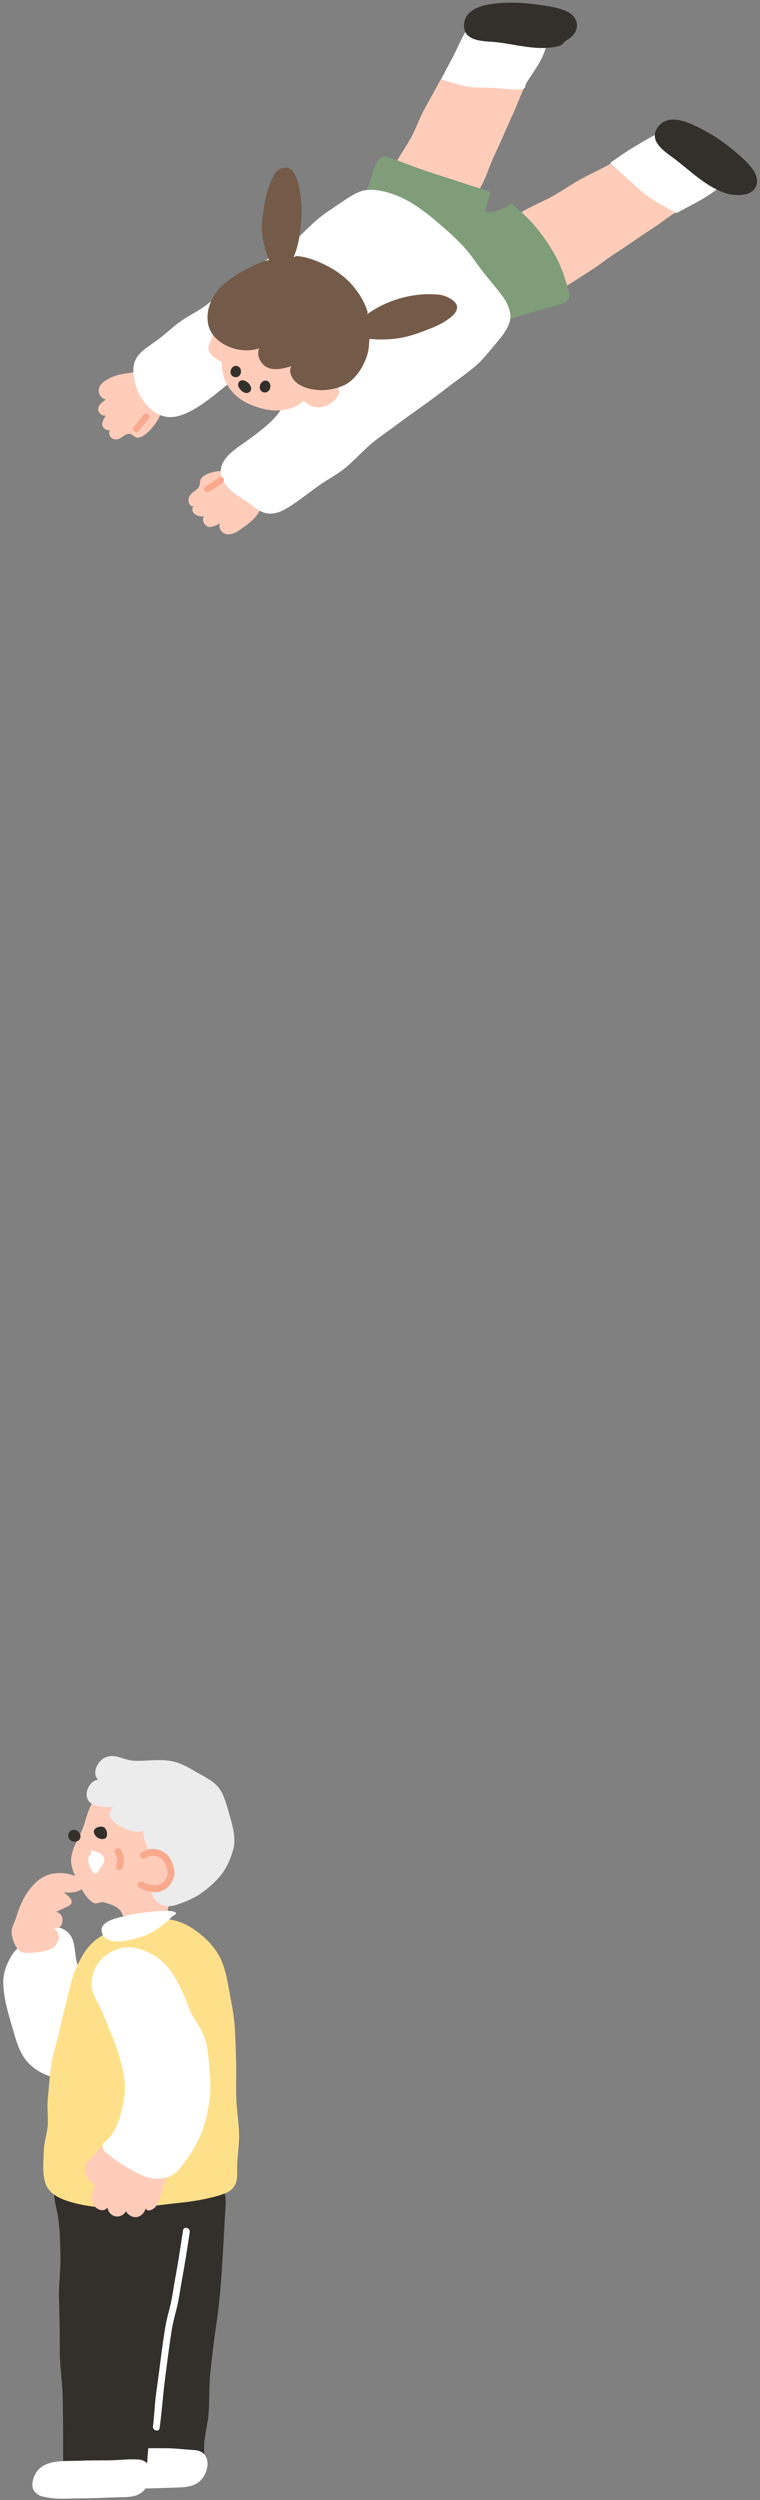 <svg width="230" height="756" viewBox="0 0 230 756" fill="none" xmlns="http://www.w3.org/2000/svg">
<rect x="0" y="0" width="230" height="756" fill="#808080" stroke="none"/>
<path d="M42.665 589.865C41.103 592.202 39.222 594.276 36.719 595.549C34.216 596.821 31.423 597.111 28.616 596.987C27.426 596.931 26.154 597.097 25.186 596.406C21.757 594 23.665 588.261 21.107 584.942C19.599 582.992 16.958 582.246 14.566 582.813C12.174 583.38 10.362 585.246 8.371 586.712C6.49 588.109 4.651 589.436 3.462 591.442C2.065 593.806 0.986 596.489 1 599.241C1.014 604.108 2.507 608.879 3.876 613.553C4.734 616.499 5.564 619.679 7.306 622.21C9.117 624.823 11.69 626.607 14.663 627.686C17.124 628.585 19.627 628.834 22.227 628.488C24.827 628.142 27.219 627.188 29.639 626.372C32.266 625.487 35.129 624.727 37.466 623.219C39.803 621.712 41.462 619.403 42.389 616.665" fill="white"/>
<path d="M38.837 746.5C38.104 746.306 37.039 745.919 36.666 745.269C36.348 744.716 36.306 743.776 36.292 743.14C36.251 739.544 36.693 735.949 36.666 732.354C36.638 728.758 36.652 725.163 36.624 721.567C36.596 717.972 36.666 714.377 36.638 710.781C36.61 707.186 36.956 703.59 36.901 699.995C36.846 696.4 36.209 692.818 36.126 689.223C36.071 686.236 35.974 683.235 35.891 680.248C35.808 677.261 35.435 674.274 35.31 671.287C35.186 668.3 35.449 665.286 35.283 662.299C35.131 659.422 34.301 656.297 36.68 654.264C38.92 652.356 45.53 653.213 48.171 653.836C51.158 654.541 52.983 655.481 55.32 657.113C58.1 659.049 61.239 660.556 64.433 661.759C65.028 661.981 65.927 661.759 66.369 662.229C67.088 663.004 67.282 664.331 67.254 665.382C67.185 668.978 66.909 672.573 66.729 676.155C66.549 679.75 66.245 683.318 65.982 686.899C65.719 690.481 65.443 694.063 65.125 697.63C64.807 701.198 64.06 704.738 63.728 708.306C63.396 711.874 62.815 715.428 62.497 719.009C62.179 722.577 62.387 726.2 62.11 729.782C61.889 732.616 61.17 735.396 60.852 738.231C60.547 741.066 61.114 744.025 60.534 746.804C60.409 747.399 60.05 748.284 59.58 748.657C57.837 749.999 53.011 746.638 50.702 746.721C46.995 746.86 43.621 746.832 39.915 746.21C39.597 746.154 39.155 746.569 38.837 746.472V746.5Z" fill="#33302B"/>
<path d="M39.113 745.504C37.896 745.145 37.481 744.896 37.343 743.568C37.26 742.78 37.343 741.923 37.343 741.135C37.398 738.991 37.578 736.862 37.647 734.732C37.799 730.583 37.675 726.421 37.647 722.259C37.633 718.221 37.647 714.169 37.661 710.131C37.689 705.858 38.117 701.599 37.799 697.326C37.191 689.195 36.942 681.05 36.43 672.905C36.181 669.061 36.569 665.189 36.251 661.344C36.016 658.51 35.614 655.08 39.141 654.361C41.713 653.835 44.617 654.195 47.161 654.693C50.494 655.343 52.997 656.892 55.79 658.689C58.584 660.487 61.667 662.119 64.82 662.907C65.982 663.197 66.134 663.695 66.203 664.94C66.245 665.769 66.175 666.599 66.148 667.429C66.065 669.669 65.913 671.909 65.788 674.163C65.318 682.322 64.848 690.536 63.963 698.667C63.078 706.799 61.404 714.888 61.239 723.075C61.197 725.425 61.239 727.79 61.017 730.141C60.796 732.492 60.229 734.926 59.911 737.332C59.648 739.295 59.731 741.218 59.745 743.181C59.745 744.481 60.049 747.897 58.238 747.966C56.869 748.021 55.251 747.053 54.006 746.569C52.914 746.154 51.835 745.753 50.66 745.726C48.544 745.656 46.442 745.836 44.326 745.726C43.151 745.656 41.962 745.546 40.8 745.366C39.901 745.242 39.625 745.394 38.795 745.491C37.481 745.657 37.468 747.731 38.795 747.565C40.468 747.357 42.003 747.634 43.704 747.758C46.027 747.924 48.364 747.648 50.66 747.814C53.26 747.994 55.458 749.86 58.072 750.04C61.197 750.248 61.709 746.873 61.806 744.426C61.875 742.379 61.654 740.319 61.861 738.272C62.096 735.99 62.635 733.736 62.94 731.455C63.534 726.905 63.161 722.273 63.631 717.709C64.129 712.897 64.696 708.071 65.401 703.286C66.742 694.353 67.254 685.212 67.738 676.196C67.862 673.956 68.001 671.716 68.111 669.476C68.208 667.609 68.499 665.562 68.111 663.723C67.849 662.478 67.24 661.289 65.913 660.985C63.797 660.501 61.889 659.74 59.939 658.731C56.661 657.058 53.868 654.596 50.342 653.421C47.631 652.522 44.644 652.121 41.796 652.107C39.196 652.107 36.264 652.453 34.812 654.886C33.181 657.625 34.245 661.275 34.259 664.262C34.301 668.784 34.37 673.209 34.674 677.731C34.978 682.239 34.826 686.775 35.13 691.297C35.31 693.993 35.711 696.676 35.794 699.373C35.877 701.848 35.725 704.323 35.628 706.785C35.421 712.053 35.504 717.35 35.532 722.618C35.559 727.79 35.642 732.962 35.366 738.12C35.255 740.25 34.882 742.67 35.338 744.785C35.697 746.417 36.997 747.095 38.505 747.537C39.791 747.911 40.33 745.919 39.058 745.532L39.113 745.504Z" fill="#33302B"/>
<path d="M28.213 749.266C28.504 749.694 28.642 750.012 29.084 750.303C29.831 750.787 30.398 751.865 31.283 752.031C34.74 752.723 38.322 752.474 41.807 752.488C45.291 752.502 48.79 752.349 52.275 752.239C56.119 752.114 59.95 752.239 61.983 748.229C63.656 744.924 62.881 741.079 58.747 740.858C55.746 740.692 52.773 740.277 49.772 740.305C46.771 740.333 43.77 740.236 40.77 740.36C36.69 740.526 30.592 740.36 28.047 744.357C27.038 745.947 27.204 747.731 28.213 749.266Z" fill="white"/>
<path d="M21.936 749.266C21.203 749.072 20.069 749.183 19.696 748.533C19.378 747.98 20.18 747.081 20.166 746.431C20.125 742.836 20.194 739.24 20.166 735.645C20.138 732.049 20.055 728.454 20.028 724.859C20 721.263 19.157 717.682 19.129 714.086C19.101 710.491 19.157 706.895 19.115 703.3C19.073 699.705 18.88 696.123 18.811 692.528C18.742 689.126 19.419 685.71 19.322 682.308C19.226 678.907 18.991 675.505 18.825 672.117C18.659 668.646 16.266 662.7 18.05 659.464C19.405 657.002 22.268 656.339 25.158 656.463C28.048 656.587 30.994 657.251 33.04 657.528C36.414 657.998 39.664 659.298 43.038 659.768C46.412 660.238 49.883 659.989 53.258 660.459C53.866 660.542 54.474 660.902 54.848 661.386C55.249 661.911 54.848 662.561 54.723 663.211C54.087 666.254 54.239 669.489 53.465 672.504C52.691 675.519 51.072 678.298 50.174 681.271C48.666 686.236 46.813 690.592 47.048 695.75C47.201 698.833 46.979 701.945 46.883 705.084C46.786 708.223 47.519 711.362 47.27 714.473C47.021 717.585 45.956 720.627 45.666 723.725C45.375 726.85 44.891 729.947 44.656 733.031C44.435 735.866 44.048 738.673 43.743 741.494C43.439 744.329 43.522 747.178 42.941 749.971C42.817 750.566 42.596 751.05 42.126 751.423C40.383 752.764 35.986 750.524 33.663 750.607C29.956 750.745 26.541 750.165 22.849 749.542C22.531 749.487 22.24 749.293 21.922 749.211L21.936 749.266Z" fill="#33302B"/>
<path d="M22.2 748.27C21.923 748.215 21.508 748.215 21.232 748.118C20.554 747.869 20.734 748.657 20.858 747.676C20.9 747.275 21.135 746.874 21.19 746.445C21.467 744.288 21.19 741.895 21.19 739.71C21.204 735.437 21.121 731.178 21.079 726.905C21.038 722.923 20.36 719.037 20.194 715.054C20.029 711.072 20.208 706.785 20.139 702.65C20.07 698.446 19.655 694.201 19.918 689.997C20.167 685.807 20.388 681.783 20.167 677.579C19.987 674.219 19.821 670.983 19.143 667.678C18.576 664.885 17.387 660.708 20.125 658.662C22.863 656.615 27.62 657.721 30.801 658.261C34.631 658.897 38.324 660.072 42.14 660.708C43.924 660.999 45.708 661.096 47.52 661.165C48.487 661.206 49.442 661.22 50.41 661.275C51.447 661.331 53.798 661.109 53.867 662.492C53.908 663.198 53.535 664.096 53.438 664.829C53.314 665.756 53.231 666.682 53.148 667.609C52.954 669.711 52.719 671.757 52.028 673.763C51.419 675.546 50.603 677.233 49.912 678.99C49.179 680.843 48.64 682.779 48.031 684.673C46.87 688.324 45.929 691.947 46.026 695.805C46.137 699.954 45.653 704.116 45.971 708.251C46.123 710.131 46.372 712.012 46.289 713.893C46.206 715.995 45.666 718.055 45.238 720.102C44.339 724.444 43.979 728.98 43.606 733.391C43.219 737.954 42.735 742.518 42.32 747.095C42.237 747.966 42.292 750.206 41.352 750.732C40.785 751.05 39.858 750.828 39.25 750.732C37.77 750.469 36.346 749.944 34.853 749.722C33 749.46 31.077 749.653 29.197 749.487C26.929 749.28 24.343 749.1 22.2 748.284C20.955 747.8 20.416 749.805 21.646 750.289C25.491 751.769 29.971 751.478 33.995 751.714C36.581 751.866 39.541 753.76 42.113 752.668C43.385 752.128 43.827 750.953 44.062 749.667C44.477 747.427 44.491 745.131 44.657 742.863C45.003 738.286 45.556 733.681 46.095 729.118C46.372 726.822 46.538 724.485 46.911 722.204C47.271 720.046 47.865 717.944 48.156 715.773C48.432 713.671 48.308 711.611 48.128 709.509C47.92 707.144 47.92 704.821 48.017 702.457C48.197 697.838 47.768 693.274 48.958 688.766C50.078 684.521 51.571 680.414 53.231 676.362C54.033 674.412 54.627 672.463 54.918 670.388C55.222 668.121 55.208 665.783 55.72 663.543C56.024 662.216 56.273 661.151 55.056 660.197C53.576 659.049 51.212 659.243 49.442 659.174C47.188 659.077 44.92 659.091 42.693 658.717C40.467 658.344 38.13 657.583 35.834 657.058C32.142 656.2 27.952 655.357 24.149 655.454C21.19 655.537 18.093 656.643 16.89 659.575C15.686 662.506 16.71 666.019 17.304 668.95C18.148 673.085 18.162 677.441 18.286 681.645C18.424 686.18 17.719 690.689 17.857 695.238C18.023 700.41 18.106 705.554 18.093 710.726C18.093 715.815 18.964 720.807 19.005 725.882C19.047 730.957 19.143 736.433 19.116 741.716C19.116 743.057 19.116 744.412 19.116 745.753C19.116 746.639 18.549 747.358 18.576 748.229C18.632 749.916 20.402 750.013 21.66 750.262C22.919 750.51 23.527 748.519 22.213 748.256L22.2 748.27Z" fill="#33302B"/>
<path d="M53.261 536.349C52.487 536.128 51.643 535.823 50.841 535.727C47.19 535.298 43.484 536.128 40.083 536.888C36.556 537.676 32.919 538.714 30.347 541.465C28.093 543.885 26.531 547.854 25.673 551.049C24.692 554.658 22.133 557.811 21.58 561.586C21.207 564.103 22.382 566.702 23.64 569.15C24.899 571.598 26.171 574.322 28.48 575.483C29.227 575.857 30.444 574.958 31.246 575.193C33.127 575.719 35.478 576.313 36.639 578.056C37.759 579.729 37.704 582.342 37.455 584.278C37.414 584.624 37.386 584.818 37.538 585.136C37.746 585.606 38.008 585.813 38.492 585.965C41.092 586.781 43.747 587.805 46.458 587.639C47.868 587.556 49.417 587.113 50.44 586.131C51.975 584.652 50.689 583.518 50.468 581.9C50.219 580.088 50.648 577.088 51.436 575.442C52.514 573.188 54.589 571.777 56.4 570.187C57.686 569.053 58.405 567.767 59.387 566.371C62.25 562.319 64.559 558.101 64.614 553.123C64.656 550.26 63.964 547.273 62.858 544.632C61.088 540.401 57.576 537.58 53.261 536.363V536.349Z" fill="#FFCCB9"/>
<path d="M28.616 553.192C29.141 552.418 30.731 552.058 31.52 552.583C32.308 553.109 32.681 554.824 32.156 555.598C31.63 556.372 30.234 556.165 29.445 555.626C28.657 555.086 28.076 553.952 28.602 553.178L28.616 553.192Z" fill="#33302B"/>
<path d="M22.545 555.847C23.61 555.944 23.5 554.838 22.725 554.45C21.688 553.939 21.163 555.723 22.545 555.847Z" fill="#33302B"/>
<path d="M22.546 556.884C22.753 556.898 22.961 556.884 23.168 556.829C23.251 556.815 23.334 556.774 23.417 556.732C23.5 556.691 23.583 556.663 23.652 556.622C23.859 556.47 24.039 556.317 24.164 556.082C24.302 555.833 24.343 555.64 24.357 555.363C24.371 555.197 24.343 555.018 24.302 554.852C24.302 554.81 24.274 554.769 24.261 554.727C24.219 554.603 24.164 554.478 24.095 554.368C23.915 554.05 23.638 553.773 23.334 553.593C23.182 553.496 23.002 553.427 22.822 553.372C22.698 553.33 22.573 553.33 22.435 553.317C22.394 553.317 22.352 553.317 22.311 553.317C22.186 553.317 22.062 553.344 21.937 553.372C21.896 553.372 21.868 553.386 21.827 553.4C21.564 553.496 21.426 553.579 21.204 553.759C20.969 553.967 20.817 554.257 20.72 554.547C20.624 554.852 20.637 555.183 20.693 555.502C20.72 555.667 20.803 555.833 20.886 555.972C20.969 556.11 21.08 556.262 21.204 556.373C21.301 556.456 21.412 556.539 21.522 556.608C21.633 556.677 21.771 556.732 21.896 556.774C22.089 556.843 22.311 556.871 22.518 556.884C22.656 556.884 22.795 556.857 22.919 556.801C23.044 556.76 23.154 556.691 23.251 556.58C23.348 556.483 23.417 556.373 23.472 556.248C23.541 556.124 23.569 555.986 23.555 555.847C23.555 555.584 23.458 555.294 23.251 555.114L23.044 554.948C22.878 554.852 22.712 554.81 22.518 554.81C22.49 554.81 22.477 554.81 22.449 554.81L22.726 554.852C22.629 554.838 22.518 554.81 22.421 554.769L22.67 554.879C22.67 554.879 22.546 554.81 22.491 554.769L22.698 554.935C22.698 554.935 22.601 554.852 22.56 554.796L22.726 555.004C22.726 555.004 22.656 554.907 22.629 554.852L22.739 555.101C22.739 555.101 22.698 554.976 22.684 554.907L22.726 555.184C22.726 555.184 22.726 555.045 22.726 554.976L22.684 555.253C22.684 555.183 22.712 555.114 22.739 555.045L22.629 555.294C22.629 555.294 22.684 555.183 22.726 555.128L22.56 555.336C22.56 555.336 22.642 555.253 22.684 555.211L22.477 555.377C22.477 555.377 22.56 555.322 22.615 555.294L22.366 555.405C22.366 555.405 22.463 555.377 22.518 555.363L22.242 555.405C22.242 555.405 22.352 555.405 22.421 555.405L22.145 555.363C22.214 555.363 22.283 555.391 22.352 555.419L22.103 555.308C22.2 555.349 22.283 555.391 22.366 555.46L22.159 555.294C22.228 555.349 22.297 555.419 22.366 555.502L22.2 555.294C22.255 555.363 22.297 555.446 22.338 555.529L22.228 555.28C22.228 555.28 22.283 555.419 22.283 555.488L22.242 555.211C22.242 555.211 22.242 555.336 22.242 555.391L22.283 555.114C22.283 555.114 22.269 555.211 22.242 555.253L22.352 555.004C22.352 555.004 22.311 555.073 22.297 555.101L22.463 554.893C22.463 554.893 22.407 554.948 22.38 554.976L22.587 554.81C22.587 554.81 22.504 554.865 22.463 554.879L22.712 554.769C22.712 554.769 22.587 554.81 22.518 554.824L22.795 554.782C22.698 554.782 22.615 554.782 22.518 554.782C22.38 554.782 22.241 554.81 22.117 554.865C21.993 554.907 21.882 554.976 21.785 555.087C21.688 555.183 21.619 555.294 21.564 555.419C21.495 555.543 21.467 555.681 21.481 555.82C21.481 556.082 21.578 556.373 21.785 556.553L21.993 556.718C22.159 556.815 22.325 556.857 22.518 556.857L22.546 556.884Z" fill="#33302B"/>
<path d="M51.323 580.434C55.182 580.987 57.975 582.771 60.478 584.749C63.174 586.878 65.415 589.353 66.894 592.589C68.277 595.618 68.83 599.047 69.466 602.546C70.103 606.044 70.822 609.363 71.029 612.765C71.25 616.416 71.361 619.942 71.444 623.123C71.541 626.801 71.402 630.493 71.499 634.171C71.596 637.85 72.26 641.514 72.356 645.193C72.453 648.871 71.679 652.577 71.776 656.256C71.817 657.873 71.859 659.312 71.084 660.75C70.061 662.658 68.18 663.294 66.106 663.917C61.888 665.175 57.602 665.783 53.218 666.226C49.609 666.585 45.986 667.194 42.335 667.387C38.684 667.581 35.006 667.871 31.397 667.581C27.787 667.291 24.123 666.738 20.624 665.617C18.744 665.023 16.849 664.165 15.411 662.81C12.327 659.92 13.185 654.292 13.254 650.475C13.295 647.82 14.291 645.207 14.457 642.552C14.623 639.896 14.194 637.214 14.471 634.572C14.844 631.046 15.024 627.479 15.577 623.966C16.13 620.467 17.402 617.08 18.094 613.595C18.785 610.11 19.753 606.708 20.555 603.251C21.357 599.822 22.201 596.655 23.666 593.751C25.146 590.805 26.806 588.026 29.834 585.979C33.125 583.753 36.651 582.605 40.191 581.623C43.732 580.642 47.313 579.853 51.31 580.42L51.323 580.434Z" fill="#FFE08A"/>
<path d="M10.294 753.151C10.584 753.58 11.11 754.078 11.552 754.368C12.299 754.852 13.392 755.018 14.263 755.184C17.72 755.876 21.274 755.447 24.759 755.461C28.243 755.475 31.728 755.253 35.213 755.157C39.057 755.032 42.639 755.433 44.672 751.423C46.345 748.118 45.861 743.928 41.726 743.707C38.725 743.541 35.738 743.956 32.724 743.969C29.709 743.983 26.736 743.969 23.735 744.094C19.656 744.26 13.502 743.637 10.958 747.648C9.948 749.238 9.284 751.63 10.294 753.151Z" fill="white"/>
<path d="M29.695 538.174C27.842 536.363 29.197 533.016 31.41 531.675C34.424 529.863 37.37 532.256 40.398 532.408C44.574 532.615 48.515 531.702 52.664 532.712C55.208 533.334 57.476 534.717 59.744 536.031C62.012 537.344 64.515 538.506 66.16 540.553C67.889 542.696 68.719 546.278 69.701 549.652C70.682 553.026 71.36 556.442 70.613 559.138C69.88 561.766 68.843 564.379 67.142 566.633C65.441 568.887 63.339 570.685 61.099 572.331C58.859 573.976 56.218 575.013 53.673 575.912C51.765 576.59 49.58 576.728 48.004 575.47C45.764 573.7 45.252 571.086 45.459 568.486C45.667 565.969 46.524 563.425 45.681 561.143C44.726 558.571 43.274 556.345 43.343 553.607C40.619 554.561 37.702 553.067 35.24 551.56C34.438 551.076 33.65 550.219 33.276 549.361C32.903 548.504 33.525 546.693 34.452 546.513C31.658 546.361 27.745 546.61 26.542 544.093C25.477 541.839 27.233 538.395 29.709 538.16L29.695 538.174Z" fill="#ECECEC"/>
<path d="M42.722 570.008C44.533 570.92 46.69 571.529 48.557 570.851C50.424 570.174 51.503 568.362 51.766 566.495C51.848 565.887 51.599 565.403 51.475 564.794C51.115 562.914 50.203 561.434 48.336 560.59C46.58 559.802 44.879 559.968 43.399 561.047" fill="#FFCCB9"/>
<path d="M42.21 570.906C44.008 571.792 45.999 572.428 48.018 572.068C49.774 571.764 51.268 570.547 52.07 568.957C52.471 568.155 52.803 567.228 52.83 566.315C52.844 565.818 52.692 565.347 52.568 564.863C52.457 564.449 52.388 564.02 52.249 563.605C51.738 562.015 50.701 560.646 49.207 559.858C47.161 558.779 44.796 558.807 42.874 560.148C42.417 560.466 42.196 561.061 42.5 561.572C42.763 562.029 43.455 562.264 43.925 561.946C45.114 561.116 46.455 560.909 47.824 561.489C48.889 561.946 49.719 562.748 50.148 563.826C50.397 564.449 50.507 565.112 50.673 565.748C50.839 566.385 50.673 566.952 50.452 567.546C50.037 568.625 49.193 569.579 48.059 569.911C46.455 570.395 44.713 569.8 43.275 569.095C42.777 568.846 42.155 568.957 41.85 569.468C41.588 569.925 41.712 570.644 42.224 570.893L42.21 570.906Z" fill="#F9A98D"/>
<path d="M39.402 623.966C41.034 626.787 41.421 630.313 40.647 633.549C39.927 636.536 38.766 639.413 36.968 641.902C35.17 644.377 32.875 646.548 30.925 648.788C29.459 650.475 27.91 652.024 26.362 653.808C25.421 654.887 25.477 656.297 26.03 657.611C26.583 658.925 27.634 660.045 28.809 660.847C27.924 662.617 27.385 664.58 28.173 666.378C28.961 668.19 31.478 669.13 32.529 667.457C32.626 668.729 33.635 669.932 34.894 670.181C36.152 670.43 37.535 669.794 38.102 668.646C38.724 669.794 40.163 670.623 41.449 670.402C42.735 670.181 43.868 668.964 44.09 667.678C44.283 668.687 45.431 668.521 46.302 667.968C47.173 667.415 47.602 666.668 47.962 665.7C49.621 661.331 50.88 656.2 53.175 652.19C54.53 649.839 56.508 647.876 57.78 645.511C59.052 643.146 60.269 640.74 61.348 638.237C62.509 635.554 63.173 632.706 63.45 629.802C63.795 626.096 63.256 622.334 61.763 618.905C60.615 616.264 58.72 614.037 56.978 611.756C54.862 609.004 54.724 607.718 51.737 609.294C49.165 610.663 46.275 612.24 43.868 614.48C41.476 616.692 39.637 619.43 37.48 621.353C38.379 622.085 38.807 622.971 39.374 623.952L39.402 623.966Z" fill="#FFCCB9"/>
<path d="M30.526 564.614C30.014 565.264 29.544 566.633 28.728 566.523C27.981 566.426 27.553 565.209 27.248 564.518C26.944 563.826 26.64 563.093 26.709 562.333C26.778 561.503 27.359 560.784 27.649 559.996C27.705 559.857 27.414 559.498 27.539 559.415C27.691 559.318 27.954 559.608 28.133 559.65C31.051 560.3 32.807 561.724 30.54 564.614H30.526Z" fill="white"/>
<path d="M55.403 674.399C54.642 679.446 53.84 684.507 52.928 689.527C52.499 691.878 52.195 694.256 51.669 696.58C51.144 698.903 50.438 701.226 50.037 703.604C49.249 708.389 48.654 713.229 48.032 718.041C47.714 720.461 47.341 722.881 47.064 725.301C46.746 728.081 46.677 730.888 46.29 733.667C46.11 734.967 48.101 735.534 48.295 734.221C48.986 729.284 49.304 724.306 49.941 719.369C50.604 714.294 51.213 709.205 52.042 704.158C52.416 701.89 53.08 699.677 53.605 697.437C54.172 695.017 54.49 692.528 54.946 690.08C55.873 685.06 56.661 679.999 57.422 674.952C57.615 673.652 55.624 673.085 55.417 674.399H55.403Z" fill="white"/>
<path d="M54.989 654.942C57.229 652.107 59.234 649.12 60.617 645.801C62 642.482 62.83 638.97 63.355 635.402C63.881 631.834 63.632 628.267 63.286 624.699C63.037 622.155 62.954 619.638 62.249 617.232C61.53 614.812 60.341 612.668 58.875 610.539C57.326 608.271 56.662 605.519 55.528 603.044C54.394 600.582 53.191 598.107 51.56 595.867C49.886 593.557 47.632 591.732 45.088 590.446C42.903 589.34 39.958 588.482 37.095 588.994C34.233 589.506 31.647 591.179 30.084 593.142C28.383 595.286 27.457 598.204 27.788 600.928C28.12 603.652 29.987 606.003 30.997 608.547C32.186 611.507 33.624 614.729 34.841 618.061C36.058 621.394 36.971 624.727 37.538 628.032C38.132 631.503 37.62 634.987 36.805 638.237C36.016 641.362 34.938 644.723 32.186 647.364C31.716 647.806 31.08 647.931 31.052 648.581C31.038 649.244 31.094 649.991 31.578 650.434C34.495 653.089 37.925 655.218 41.423 657.058C44.576 658.717 48.324 659.616 51.504 658.012C52.943 657.293 54.021 656.228 55.017 654.956L54.989 654.942Z" fill="white"/>
<path d="M17.845 586.519C17.845 586.657 17.513 586.754 17.485 586.878C17.264 587.957 16.407 588.953 15.383 589.34C13.461 590.087 11.276 590.46 9.216 590.515C8.372 590.543 7.335 590.598 6.547 590.294C4.791 589.616 3.74 586.436 3.518 584.721C3.297 583.048 4.39 581.43 4.887 579.812C5.745 577.005 6.865 574.101 8.677 571.695C10.488 569.289 12.659 567.173 15.867 566.592C18.771 566.067 22.104 566.523 24.483 568.279C24.966 568.639 25.16 569.441 25.008 570.021C24.925 570.353 25.049 571.017 24.787 571.225C23.293 572.317 21.067 572.4 19.228 572.206C20.237 572.939 21.952 574.156 21.648 575.373C21.426 576.258 20.002 576.687 19.186 577.088C18.439 577.461 17.665 577.779 16.918 578.153C18.412 578.291 19.159 579.798 18.854 581.264C18.55 582.73 17.402 583.407 15.978 582.951C17.195 583.352 17.942 585.26 17.859 586.533L17.845 586.519Z" fill="#FFCCB9"/>
<path d="M34.853 560.452C34.909 560.549 34.964 560.646 35.005 560.742C35.019 560.77 35.144 561.033 35.033 560.798C35.116 560.964 35.171 561.143 35.227 561.323C35.282 561.503 35.323 561.683 35.351 561.863C35.351 561.918 35.365 561.959 35.379 562.015C35.365 561.876 35.351 561.849 35.379 561.932C35.379 562.028 35.392 562.111 35.406 562.208C35.406 562.388 35.406 562.582 35.406 562.761C35.406 562.844 35.406 562.914 35.392 562.996C35.392 563.052 35.393 563.107 35.379 563.149C35.393 563.01 35.393 562.996 35.379 563.107C35.31 563.48 35.213 563.84 35.075 564.2C34.881 564.711 35.296 565.361 35.794 565.472C36.388 565.61 36.858 565.292 37.066 564.753C37.743 562.996 37.564 561.047 36.665 559.387C36.402 558.917 35.711 558.723 35.24 559.014C34.756 559.332 34.591 559.927 34.867 560.438L34.853 560.452Z" fill="#F9A98D"/>
<path d="M42.654 585.716C39.888 586.574 32.946 588.565 31.134 585.053C29.503 581.9 33.25 580.572 35.587 579.936C38.09 579.245 40.897 578.664 43.718 578.332C46.539 578 49.416 577.641 52.016 577.903C52.403 577.945 53.122 578.166 53.274 578.526C53.426 578.913 52.541 579.12 52.237 579.411C49.513 582.135 46.318 584.569 42.64 585.716H42.654Z" fill="white"/>
<g clip-path="url(#clip0_76_1396)">
<path d="M149.753 7.477C148.682 7.27 147.742 6.502 146.712 6.197C145.755 5.927 144.49 5.734 143.617 6.222C143.019 6.557 142.844 7.419 142.528 8.01C140.992 10.802 139.529 13.627 138.006 16.422C136.471 19.213 134.595 21.813 133.072 24.608C131.536 27.399 129.992 30.174 128.456 32.966C126.921 35.757 125.904 38.831 124.385 41.613C122.866 44.395 120.986 47.008 119.45 49.799C118.171 52.119 117.031 54.518 115.751 56.837C114.472 59.157 113.073 61.415 111.805 63.738C110.526 66.057 109.102 68.308 107.834 70.631C106.181 73.648 104.272 76.606 102.649 79.658C101.026 82.711 99.89 86.064 99.062 89.435C98.954 89.867 98.835 90.337 99.077 90.732C99.292 91.078 99.808 90.938 100.188 91.086C102.614 91.988 104.888 93.282 107.325 94.146C109.761 95.01 112.288 95.601 114.771 96.301C117.002 96.93 120.547 99.168 122.77 97.849C124.762 96.67 126.325 91.9 127.428 89.966C129.212 86.823 130.775 83.55 132.538 80.387C134.3 77.224 136.11 74.089 137.834 70.915C139.23 68.33 140.695 65.79 142.044 63.178C143.402 60.581 144.798 57.995 146.1 55.356C147.402 52.717 148.268 49.886 149.508 47.229C150.747 44.572 151.961 41.907 153.115 39.213C154.27 36.518 155.584 33.882 156.654 31.15C157.888 28.029 159.405 24.919 160.635 21.715C161.865 18.511 162.674 15.257 163.546 12.02C160.754 11.45 159.284 10.151 156.773 8.926C154.63 7.886 152.125 7.942 149.794 7.475L149.753 7.477Z" fill="#FFCCB9"/>
<path d="M140.909 9.554C139.53 11.886 138.496 14.397 137.27 16.813C136.045 19.229 134.628 21.551 133.563 24.026C136.101 24.769 138.632 25.686 141.236 26.149C143.84 26.611 146.553 26.397 149.194 26.584C151.835 26.771 154.477 27.148 157.121 27.037C157.617 27.014 158.225 26.981 158.639 26.717C159.034 26.474 158.944 25.782 159.165 25.382C160.674 22.733 162.63 20.332 163.948 17.589C165.266 14.845 165.92 11.805 167.018 8.972" fill="white"/>
<path d="M169.211 12.869C167.206 13.514 164.878 13.47 162.752 13.387C158.624 13.216 154.542 12.446 150.459 11.825C147.615 11.39 141.293 12.002 141.41 7.777C141.443 6.262 142.172 4.835 143.48 4.007C144.789 3.179 146.323 2.659 147.843 2.38C151.67 1.691 155.273 1.7 158.817 1.965C162.361 2.23 165.916 2.797 169.641 3.82C171.711 4.391 173.924 5.613 173.621 8.086C173.429 9.732 171.94 10.863 170.444 11.679C169.976 11.942 169.718 12.713 169.211 12.869Z" fill="#33302B"/>
<path d="M168.959 11.927C164.241 13.318 158.652 12.15 153.928 11.389C152.145 11.103 150.381 10.796 148.58 10.669C147.1 10.565 145.547 10.522 144.143 10.003C142.333 9.329 141.908 7.604 142.917 5.957C144.27 3.713 147.873 3.287 150.22 3.023C155.209 2.458 160.405 2.848 165.317 3.812C167.316 4.199 170.821 4.507 172.19 6.308C173.114 7.521 172.5 8.926 171.469 9.832C170.947 10.284 170.304 10.538 169.76 10.97C169.392 11.26 169.135 11.786 168.731 12.013C167.638 12.657 168.597 14.369 169.69 13.725C170.13 13.468 170.35 13.122 170.707 12.774C171.207 12.303 171.868 11.986 172.424 11.557C173.484 10.741 174.326 9.686 174.554 8.349C174.922 6.221 173.589 4.485 171.764 3.576C169.14 2.264 165.884 1.849 163.008 1.433C159.844 0.976 156.633 0.737 153.437 0.829C148.858 0.952 140.078 1.646 140.431 8.113C140.667 12.342 145.923 12.423 149.055 12.654C155.702 13.154 162.83 15.763 169.462 13.81C170.677 13.459 170.181 11.551 168.967 11.902L168.959 11.927Z" fill="#33302B"/>
<path d="M207.561 43.221C206.76 42.492 205.59 42.107 204.864 41.304C204.199 40.572 203.622 39.92 202.625 39.884C201.94 39.854 201.368 39.951 200.77 40.286C197.975 41.851 195.084 43.226 192.289 44.791C189.494 46.357 186.91 48.281 184.128 49.85C181.345 51.419 178.396 52.71 175.601 54.275C172.806 55.84 170.168 57.668 167.386 59.237C164.603 60.806 161.6 61.999 158.818 63.568C156.491 64.871 154.409 66.611 152.082 67.913C149.756 69.216 147.275 70.245 144.949 71.548C142.622 72.851 140.26 74.089 137.933 75.392C134.912 77.084 131.873 78.839 128.862 80.589C125.823 82.344 122.732 84.043 120.226 86.466C119.905 86.783 119.922 87.251 119.919 87.699C119.913 88.105 119.889 88.479 120.14 88.795C121.732 90.822 123.391 92.8 125.01 94.78C126.628 96.76 128.062 98.961 129.804 100.84C131.38 102.536 133.527 105.971 136.124 106.023C138.451 106.068 142.054 102.363 144.027 101.3C147.225 99.562 150.54 98.035 153.715 96.278C156.891 94.52 160.128 92.835 163.289 91.032C165.849 89.578 168.476 88.223 171.009 86.72C173.554 85.22 175.975 83.536 178.493 81.987C180.998 80.436 183.28 78.521 185.746 76.917C188.211 75.314 190.659 73.677 193.08 71.993C195.509 70.325 198.024 68.789 200.396 67.036C203.108 65.039 206.07 63.222 208.817 61.153C211.579 59.075 214.523 56.885 216.982 54.585C214.901 52.651 213.473 51.011 211.97 48.669C210.695 46.676 209.281 44.794 207.527 43.198L207.561 43.221Z" fill="#FFCCB9"/>
<path d="M107.797 64.104C108.832 61.784 110.033 59.551 111.069 57.231C112.104 54.911 112.543 52.341 113.578 50.021C114.014 49.055 114.724 47.841 115.711 47.425C116.683 47.019 117.889 47.713 118.883 48.048C122.16 49.162 125.377 50.491 128.654 51.606C131.932 52.721 135.261 53.7 138.55 54.819C141.828 55.933 145.144 56.91 148.421 58.024C147.842 60.078 147.309 62.064 146.717 64.115C149.61 64.278 152.496 63.404 154.601 61.44C157.445 63.753 160.115 66.152 162.416 68.991C164.73 71.834 166.805 74.895 168.491 78.133C170.186 81.386 171.234 84.906 172.215 88.421C172.39 89.055 172.489 89.573 172.167 90.135C171.845 90.697 171.517 91.38 170.904 91.575C167.567 92.647 164.122 93.43 160.773 94.499C157.437 95.572 154.035 96.49 150.699 97.563C147.362 98.635 143.952 99.537 140.615 100.61C140.211 100.741 139.722 101.27 139.422 100.981C139.123 100.692 139.86 99.717 140.153 100.031" fill="#7E9D78"/>
<path d="M198.522 40.631C196.111 41.897 193.772 43.291 191.43 44.699C189.1 46.109 186.963 47.657 184.718 49.2C186.493 51.156 188.475 52.763 190.456 54.519C192.437 56.275 194.319 58.139 196.476 59.658C198.632 61.178 201.001 62.377 203.32 63.657C203.755 63.902 204.1 64.367 204.605 64.359C205.069 64.354 205.457 64.042 205.857 63.828C208.554 62.371 211.301 61.023 213.885 59.385C216.47 57.747 218.854 55.807 221.31 53.996" fill="white"/>
<path d="M221.104 57.816C219.05 57.331 217.028 56.448 215.252 55.267C211.816 52.978 208.55 50.425 205.395 47.766C203.194 45.921 197.329 42.839 199.668 39.322C200.5 38.06 202.128 37.063 203.686 37.04C205.243 37.017 206.812 37.772 208.26 38.33C211.904 39.738 215.025 41.503 217.915 43.556C220.805 45.609 223.533 47.998 226.169 50.809C227.634 52.365 229.017 54.7 227.433 56.648C226.387 57.945 224.344 58.049 222.644 57.951C222.108 57.922 221.599 57.942 221.079 57.808L221.104 57.816Z" fill="#33302B"/>
<path d="M221.37 56.87C216.243 55.56 211.95 51.873 207.924 48.589C206.665 47.553 205.419 46.522 204.097 45.564C202.934 44.719 201.674 43.833 200.798 42.647C199.726 41.188 200.117 39.802 201.603 38.779C203.887 37.192 206.559 38.667 208.816 39.589C213.449 41.494 217.683 44.28 221.448 47.573C223.303 49.198 225.864 51.117 226.868 53.441C228.411 56.992 223.688 57.238 221.374 56.858C220.138 56.659 219.592 58.545 220.841 58.748C223.038 59.109 226.089 59.289 227.861 57.639C229.675 55.934 229.287 53.402 228.021 51.522C226.302 48.983 223.694 46.846 221.337 44.929C218.979 43.013 216.39 41.194 213.648 39.727C209.502 37.496 201.888 33.281 198.667 39.107C196.692 42.686 200.851 45.642 203.336 47.444C208.924 51.51 213.932 57.004 220.834 58.773C222.051 59.089 222.596 57.202 221.367 56.883L221.37 56.87Z" fill="#33302B"/>
<path d="M77.963 155.468C79.996 152.695 79.488 149.627 77.918 147.184C76.349 144.741 73.782 143.229 70.847 142.591C68.321 142.042 62.809 142.338 61.029 144.502C60.221 145.485 60.757 146.385 60.125 147.322C59.264 148.59 57.803 148.803 57.188 150.453C56.728 151.697 57.39 153.353 58.704 153.084C57.817 153.623 58.2 154.969 59.072 155.542C59.944 156.114 60.77 156.225 61.812 156.151C60.958 156.958 61.725 158.821 62.847 159.232C63.969 159.644 65.538 158.808 66.578 158.257C65.942 159.643 67.119 161.308 68.647 161.535C70.175 161.761 71.546 160.951 72.802 160.067C74.7 158.739 76.629 157.351 77.988 155.475L77.963 155.468Z" fill="#FFCCB9"/>
<path d="M40.159 112.618C43.566 112.164 45.943 113.528 47.41 115.996C48.877 118.464 49.681 121.643 48.855 124.525C48.162 126.983 44.764 131.793 41.987 132.33C40.722 132.572 40.087 131.059 38.94 131.171C37.401 131.322 36.502 133.109 34.737 132.856C33.402 132.67 32.522 130.966 33.378 129.956C32.483 130.479 31.075 129.538 30.968 128.515C30.863 127.492 31.487 126.484 32.043 125.621C30.92 125.984 29.536 124.669 29.701 123.505C29.866 122.34 31.101 121.437 32.086 120.79C30.552 120.683 29.464 118.703 29.989 117.273C30.515 115.843 32.043 114.914 33.429 114.243C35.512 113.225 37.84 112.93 40.159 112.618Z" fill="#FFCCB9"/>
<path d="M124.624 61.408C120.342 58.84 115.486 57.198 111.33 57.413C108.79 57.541 106.098 59.271 103.179 61.278C100.749 62.946 98.027 64.641 95.72 66.644C93.095 68.91 90.916 71.424 88.941 72.881C86.693 74.532 84.29 75.963 82.042 77.615C79.794 79.267 77.39 80.698 75.133 82.333C72.876 83.969 70.756 85.793 68.496 87.441C66.235 89.089 64.186 91 61.916 92.632C59.558 94.335 56.859 95.56 54.498 97.275C52.137 98.99 50.045 101.053 47.7 102.759C43.439 105.856 40.034 107.508 40.376 112.665C40.491 114.33 40.826 116.085 41.479 117.725C42.33 119.869 43.641 121.926 45.579 123.642C48.965 126.638 52.222 126.523 55.351 125.364C58.741 124.103 61.945 121.714 64.371 119.868C67.853 117.217 71.14 113.763 75.421 112.767C79.701 111.77 85.335 114.08 86.282 118.347C86.822 120.771 85.61 123.382 83.656 125.728C82.038 127.653 79.83 129.452 77.722 131.089C75.279 132.998 72.808 134.573 71.272 135.773C69.841 136.893 68.48 138.101 67.588 139.672C66.079 142.321 66.926 145.104 68.958 147.405C70.906 149.614 74.017 151.077 75.713 152.398C77.377 153.684 79.029 155.062 81.129 155.286C83.77 155.569 86.167 154.163 88.374 152.704C91.068 150.92 93.593 148.911 96.22 147.026C98.834 145.137 101.782 143.656 104.299 141.631C106.828 139.61 109.02 137.194 111.401 135.022C113.873 132.767 116.721 130.917 119.445 128.883C122.168 126.848 124.879 124.906 127.623 122.945C130.382 120.975 133.12 118.985 135.746 116.91C137.465 115.544 140.596 113.461 143.735 110.823C146.267 108.693 148.412 105.815 150.483 103.393C153.127 100.288 154.871 97.433 154.401 94.757C154.055 92.754 153.124 90.941 151.895 89.316C150.065 86.881 148.037 84.568 146.142 82.169C144.247 79.771 142.627 77.124 140.568 74.87C138.51 72.616 136.244 70.521 133.924 68.52C131.444 66.365 128.191 63.57 124.583 61.41L124.624 61.408Z" fill="white"/>
<path d="M102.807 118.463C102.846 118.325 102.387 118.073 102.413 117.93C102.703 116.516 102.877 114.837 102.017 113.737C101.158 112.638 99.162 112.333 97.834 112.843C98.832 111.234 99.901 109.277 99.926 107.406C99.955 105.564 99.968 103.976 99.821 101.989C99.668 100.069 99.885 98.048 99.062 96.333C97.363 92.806 94.351 90.27 91.11 88.88C87.772 87.449 83.827 87.207 80.267 88.203C76.942 89.142 73.931 91.422 71.615 94.619C70.75 95.804 69.953 97.28 69.255 98.933C68.818 98.892 68.22 98.601 67.794 98.712C65.754 99.239 64.234 101.3 63.61 103.368C63.381 104.133 62.895 104.989 63.088 105.751C63.458 107.189 64.939 108.11 66.115 108.959C66.351 109.134 66.859 109.264 67.118 109.405C67.023 112.589 67.901 115.313 69.602 117.629C71.302 119.945 73.728 121.568 76.59 122.661C78.751 123.488 81.625 124.298 84.513 124.093C87.356 123.901 90.11 123.059 91.913 121.105C93.358 122.832 95.842 123.574 98.054 122.919C100.131 122.307 102.185 120.573 102.785 118.444L102.807 118.463Z" fill="#FFCCB9"/>
<path d="M66.132 144.5C66.132 144.5 66.061 144.561 66.028 144.579C66.132 144.5 65.888 144.689 66.028 144.579C65.957 144.64 65.876 144.686 65.804 144.747C65.648 144.866 65.479 144.982 65.314 145.085C64.977 145.317 64.639 145.548 64.293 145.763C63.626 146.201 62.933 146.631 62.247 147.036C61.804 147.306 61.592 147.913 61.87 148.372C62.149 148.832 62.734 149.024 63.206 148.749C64.678 147.872 66.126 146.933 67.492 145.903C67.68 145.766 67.788 145.429 67.799 145.201C67.796 144.969 67.7 144.683 67.53 144.513C67.348 144.339 67.101 144.201 66.828 144.206C66.554 144.21 66.36 144.319 66.139 144.474L66.132 144.5Z" fill="#F9A98D"/>
<path d="M43.538 125.284C43.001 125.935 42.485 126.606 41.96 127.261C41.851 127.407 41.729 127.55 41.607 127.692C41.541 127.782 41.462 127.869 41.396 127.959C41.373 127.993 41.208 128.192 41.337 128.024C41.086 128.334 40.835 128.644 40.581 128.967C40.413 129.178 40.286 129.387 40.274 129.67C40.277 129.902 40.373 130.187 40.543 130.358C40.886 130.686 41.584 130.815 41.937 130.383C42.474 129.732 42.99 129.061 43.515 128.407C43.624 128.261 43.746 128.118 43.867 127.976C43.934 127.886 44.013 127.799 44.079 127.709C44.102 127.675 44.267 127.476 44.138 127.644C44.389 127.334 44.639 127.023 44.894 126.701C45.062 126.49 45.189 126.281 45.201 125.998C45.198 125.766 45.102 125.48 44.932 125.31C44.589 124.982 43.891 124.853 43.538 125.284Z" fill="#F9A98D"/>
<path d="M136.054 90.154C135.05 89.612 133.925 89.213 132.8 89.1C129.005 88.71 125.107 89.121 121.452 90.118C117.769 91.119 114.231 92.761 111.168 94.986C111.103 94.736 111.318 94.552 111.249 94.314C110.314 91.262 108.59 88.449 106.472 86.07C104.354 83.69 101.724 81.778 98.879 80.336C96.046 78.898 92.938 77.668 89.771 77.414C89.451 77.392 89.195 77.769 88.859 77.755C90.37 74.182 90.95 70.291 91.183 66.425C91.416 62.559 91.168 58.666 90.072 54.929C89.584 53.281 88.84 51.194 87.162 50.775C86.058 50.491 84.614 50.981 83.775 51.738C82.936 52.494 82.553 53.706 82.075 54.727C80.927 57.206 80.322 59.879 79.902 62.577C79.481 65.275 79.072 68.03 79.368 70.739C79.666 73.449 80.43 76.045 81.428 78.585C78.45 79.35 75.561 80.767 72.796 82.368C70.032 83.969 67.247 85.932 65.484 88.374C63.592 90.983 62.46 94.078 62.891 97.424C63.362 101.013 65.936 103.317 68.885 104.679C71.834 106.041 75.355 106.34 78.451 105.35C77.454 107.436 78.91 110.282 81.075 111.192C83.24 112.101 85.947 111.382 88.193 110.75C87.17 112.448 88.388 114.737 90.002 115.913C92.645 117.828 96.755 118.403 100.418 117.667C102.365 117.277 104.249 116.625 105.591 115.629C108.395 113.55 110.278 110.299 111.245 106.966C111.649 105.583 111.686 103.907 111.805 102.471C114.526 102.762 117.33 102.709 120.041 102.358C122.752 102.007 125.327 101.223 127.872 100.254C130.418 99.285 132.994 98.352 135.238 96.808C136.656 95.834 138.461 94.452 138.315 92.751C138.212 91.62 137.054 90.708 136.05 90.167L136.054 90.154Z" fill="#745A49"/>
<path d="M71.213 113.063C71.965 113.194 72.171 112.028 71.658 111.679C70.96 111.21 70.227 112.894 71.213 113.063Z" fill="#33302B"/>
<path d="M70.947 114.009C71.219 114.058 71.431 114.077 71.706 114.019C71.821 113.997 71.931 113.946 72.04 113.895C72.15 113.844 72.254 113.765 72.342 113.694C72.466 113.593 72.571 113.46 72.648 113.332C72.659 113.294 72.679 113.272 72.702 113.238C72.763 113.119 72.807 113.009 72.855 112.887C72.948 112.559 72.948 112.219 72.891 111.89C72.84 111.59 72.659 111.267 72.434 111.054C72.239 110.876 72.076 110.776 71.828 110.693C71.803 110.685 71.765 110.675 71.74 110.668C71.626 110.636 71.509 110.616 71.398 110.626C71.15 110.637 70.986 110.686 70.755 110.784C70.629 110.844 70.505 110.945 70.401 111.025C70.293 111.117 70.204 111.241 70.115 111.366C70.072 111.422 70.041 111.481 70.011 111.54C69.871 111.841 69.784 112.102 69.758 112.435C69.718 113.158 70.224 113.873 70.947 114.009C71.073 114.044 71.206 114.054 71.334 114.036C71.458 114.03 71.577 113.996 71.693 113.92C71.903 113.802 72.104 113.573 72.159 113.33C72.214 113.087 72.213 112.801 72.07 112.584C71.94 112.37 71.74 112.164 71.48 112.118C71.43 112.104 71.367 112.086 71.317 112.072L71.558 112.181C71.558 112.181 71.473 112.143 71.443 112.108L71.641 112.272C71.641 112.272 71.576 112.213 71.558 112.181L71.704 112.385C71.704 112.385 71.656 112.317 71.641 112.272L71.739 112.504C71.739 112.504 71.701 112.398 71.702 112.344L71.739 112.599C71.732 112.529 71.728 112.447 71.746 112.383L71.712 112.646C71.737 112.558 71.766 112.457 71.791 112.369L71.682 112.61C71.707 112.522 71.769 112.445 71.832 112.367L71.667 112.565C71.667 112.565 71.762 112.47 71.814 112.43L71.61 112.576C71.61 112.576 71.694 112.519 71.739 112.504L71.507 112.602C71.507 112.602 71.584 112.569 71.626 112.567L71.371 112.604C71.371 112.604 71.441 112.597 71.478 112.607L71.216 112.574C71.216 112.574 71.291 112.595 71.329 112.606L71.088 112.497C71.088 112.497 71.181 112.551 71.216 112.574L71.017 112.409C71.017 112.409 71.082 112.469 71.113 112.504L70.967 112.3C70.967 112.3 71.034 112.4 71.057 112.461L70.959 112.23C70.959 112.23 70.999 112.377 71.019 112.451L70.982 112.195C70.999 112.282 70.987 112.373 70.978 112.453L71.011 112.19C70.986 112.278 70.965 112.354 70.94 112.442L71.049 112.201C71.049 112.201 70.988 112.32 70.949 112.363L71.114 112.164C71.114 112.164 71.038 112.238 70.999 112.282L71.204 112.135C71.204 112.135 71.135 112.184 71.09 112.199L71.322 112.101C71.322 112.101 71.232 112.13 71.187 112.144L71.443 112.108C71.443 112.108 71.331 112.117 71.281 112.103L71.543 112.136L71.518 112.129C71.392 112.093 71.259 112.083 71.131 112.101C71.007 112.107 70.889 112.142 70.772 112.218C70.562 112.335 70.361 112.564 70.306 112.807C70.251 113.05 70.252 113.336 70.395 113.554C70.526 113.767 70.739 113.977 70.985 114.019L70.947 114.009Z" fill="#33302B"/>
<path d="M80.059 117.693C80.811 117.824 81.109 116.479 80.595 116.13C79.897 115.662 79.076 117.512 80.059 117.693Z" fill="#33302B"/>
<path d="M79.793 118.639C80.064 118.688 80.264 118.704 80.543 118.633C80.793 118.567 80.99 118.446 81.182 118.296C81.306 118.195 81.415 118.049 81.504 117.924C81.601 117.775 81.676 117.605 81.722 117.441C81.768 117.278 81.805 117.098 81.814 116.923C81.826 116.831 81.826 116.736 81.826 116.641C81.805 116.472 81.797 116.306 81.732 116.152C81.638 115.908 81.551 115.733 81.376 115.534C81.201 115.335 81.01 115.241 80.765 115.144C80.739 115.137 80.702 115.127 80.676 115.119C80.563 115.087 80.446 115.068 80.322 115.074C79.924 115.084 79.608 115.24 79.305 115.495C79.194 115.599 79.088 115.733 79.002 115.845C78.956 115.913 78.913 115.969 78.879 116.041C78.811 116.185 78.74 116.342 78.685 116.49C78.629 116.637 78.621 116.812 78.603 116.97C78.586 117.128 78.606 117.297 78.639 117.47C78.672 117.643 78.729 117.781 78.801 117.91C78.931 118.124 79.079 118.274 79.281 118.426C79.384 118.496 79.506 118.544 79.616 118.589C79.667 118.603 79.717 118.617 79.755 118.628C79.881 118.664 80.014 118.674 80.142 118.656C80.266 118.65 80.384 118.615 80.501 118.539C80.711 118.422 80.912 118.192 80.967 117.949C81.022 117.706 81.021 117.42 80.878 117.203C80.748 116.99 80.547 116.784 80.288 116.738C80.238 116.724 80.187 116.709 80.149 116.699L80.391 116.808C80.391 116.808 80.306 116.77 80.275 116.734L80.474 116.899C80.474 116.899 80.409 116.84 80.391 116.808L80.537 117.012C80.537 117.012 80.492 116.931 80.474 116.899L80.572 117.131C80.572 117.131 80.534 117.025 80.535 116.971L80.572 117.226C80.568 117.143 80.564 117.061 80.573 116.981L80.54 117.244C80.559 117.127 80.591 117.014 80.632 116.916L80.523 117.158C80.568 117.048 80.625 116.942 80.704 116.855L80.539 117.053C80.582 116.998 80.641 116.933 80.706 116.896L80.501 117.043C80.501 117.043 80.586 116.985 80.63 116.97L80.399 117.068C80.399 117.068 80.472 117.048 80.514 117.046L80.259 117.083C80.259 117.083 80.329 117.076 80.367 117.086L80.104 117.053C80.104 117.053 80.179 117.074 80.205 117.082L79.963 116.973C79.963 116.973 80.035 117.007 80.07 117.03L79.871 116.865C79.871 116.865 79.936 116.924 79.967 116.96L79.82 116.756C79.82 116.756 79.875 116.852 79.902 116.901L79.804 116.669C79.804 116.669 79.844 116.817 79.864 116.89L79.827 116.635C79.84 116.734 79.837 116.842 79.821 116.946L79.854 116.683C79.838 116.788 79.806 116.901 79.766 116.999L79.874 116.757C79.853 116.833 79.803 116.914 79.744 116.979L79.909 116.78C79.909 116.78 79.83 116.867 79.778 116.907L79.982 116.76C79.982 116.76 79.898 116.818 79.853 116.833L80.085 116.735C80.085 116.735 80.007 116.767 79.966 116.769L80.221 116.733C80.221 116.733 80.11 116.742 80.059 116.728L80.322 116.761L80.31 116.757C80.184 116.722 80.05 116.712 79.919 116.743C79.795 116.748 79.677 116.783 79.56 116.859C79.35 116.977 79.149 117.206 79.094 117.449C79.039 117.692 79.04 117.978 79.183 118.195C79.314 118.408 79.526 118.618 79.773 118.66L79.793 118.639Z" fill="#33302B"/>
<path d="M74.956 117.697C75.4 117.087 73.751 115.697 73.215 116.008C72.484 116.428 74.376 118.499 74.956 117.697Z" fill="#33302B"/>
<path d="M75.792 118.205C76.041 117.853 76.075 117.346 75.925 116.963C75.774 116.581 75.568 116.25 75.284 115.953C75.053 115.711 74.777 115.483 74.471 115.315C74.143 115.127 73.763 114.979 73.382 114.981C72.918 114.986 72.444 115.22 72.228 115.648C72.042 116.018 72.004 116.442 72.154 116.825C72.401 117.493 72.853 118.015 73.415 118.432C73.742 118.674 74.112 118.806 74.508 118.849C74.679 118.87 74.848 118.85 75.015 118.788C75.24 118.716 75.357 118.64 75.549 118.49C75.653 118.41 75.726 118.295 75.808 118.196C75.957 118.006 75.974 117.657 75.914 117.436C75.853 117.215 75.68 116.962 75.467 116.848C75.242 116.73 74.961 116.664 74.708 116.742L74.476 116.84C74.331 116.922 74.204 117.036 74.12 117.189C74.12 117.189 74.116 117.201 74.112 117.214L74.277 117.016C74.277 117.016 74.222 117.068 74.202 117.09L74.406 116.943C74.406 116.943 74.342 116.979 74.31 116.997L74.541 116.9C74.541 116.9 74.468 116.92 74.426 116.922L74.681 116.885C74.681 116.885 74.586 116.885 74.532 116.883L74.795 116.917C74.719 116.895 74.631 116.87 74.555 116.849L74.797 116.958C74.653 116.89 74.516 116.797 74.379 116.704L74.577 116.869C74.388 116.72 74.231 116.553 74.081 116.362L74.227 116.566C74.13 116.43 74.045 116.297 73.992 116.146L74.09 116.378C74.09 116.378 74.037 116.227 74.03 116.157L74.067 116.412C74.067 116.412 74.066 116.317 74.064 116.275L74.031 116.538C74.031 116.538 74.049 116.475 74.056 116.45L73.947 116.691C73.947 116.691 73.961 116.641 73.997 116.61L73.832 116.808C73.832 116.808 73.872 116.765 73.888 116.756L73.683 116.902C73.683 116.902 73.732 116.875 73.748 116.866L73.516 116.964C73.516 116.964 73.577 116.941 73.619 116.939L73.363 116.976C73.363 116.976 73.459 116.975 73.513 116.977L73.25 116.944C73.351 116.972 73.439 116.997 73.54 117.025L73.299 116.916C73.493 116.998 73.677 117.118 73.845 117.247L73.646 117.082C73.823 117.228 73.971 117.378 74.112 117.554L73.965 117.349C74.045 117.453 74.108 117.567 74.156 117.689L74.058 117.457C74.058 117.457 74.105 117.579 74.112 117.649L74.075 117.394C74.075 117.394 74.079 117.477 74.078 117.531L74.111 117.268C74.111 117.268 74.093 117.331 74.082 117.369L74.191 117.127C74.191 117.127 74.177 117.178 74.141 117.208C74.002 117.414 73.967 117.731 74.036 117.968C74.105 118.205 74.27 118.442 74.482 118.556C74.707 118.674 74.988 118.74 75.242 118.662C75.495 118.583 75.687 118.433 75.83 118.215L75.792 118.205Z" fill="#33302B"/>
</g>
<defs>
<clipPath id="clip0_76_1396">
<rect width="201" height="162" fill="white" transform="translate(29)"/>
</clipPath>
</defs>
</svg>
